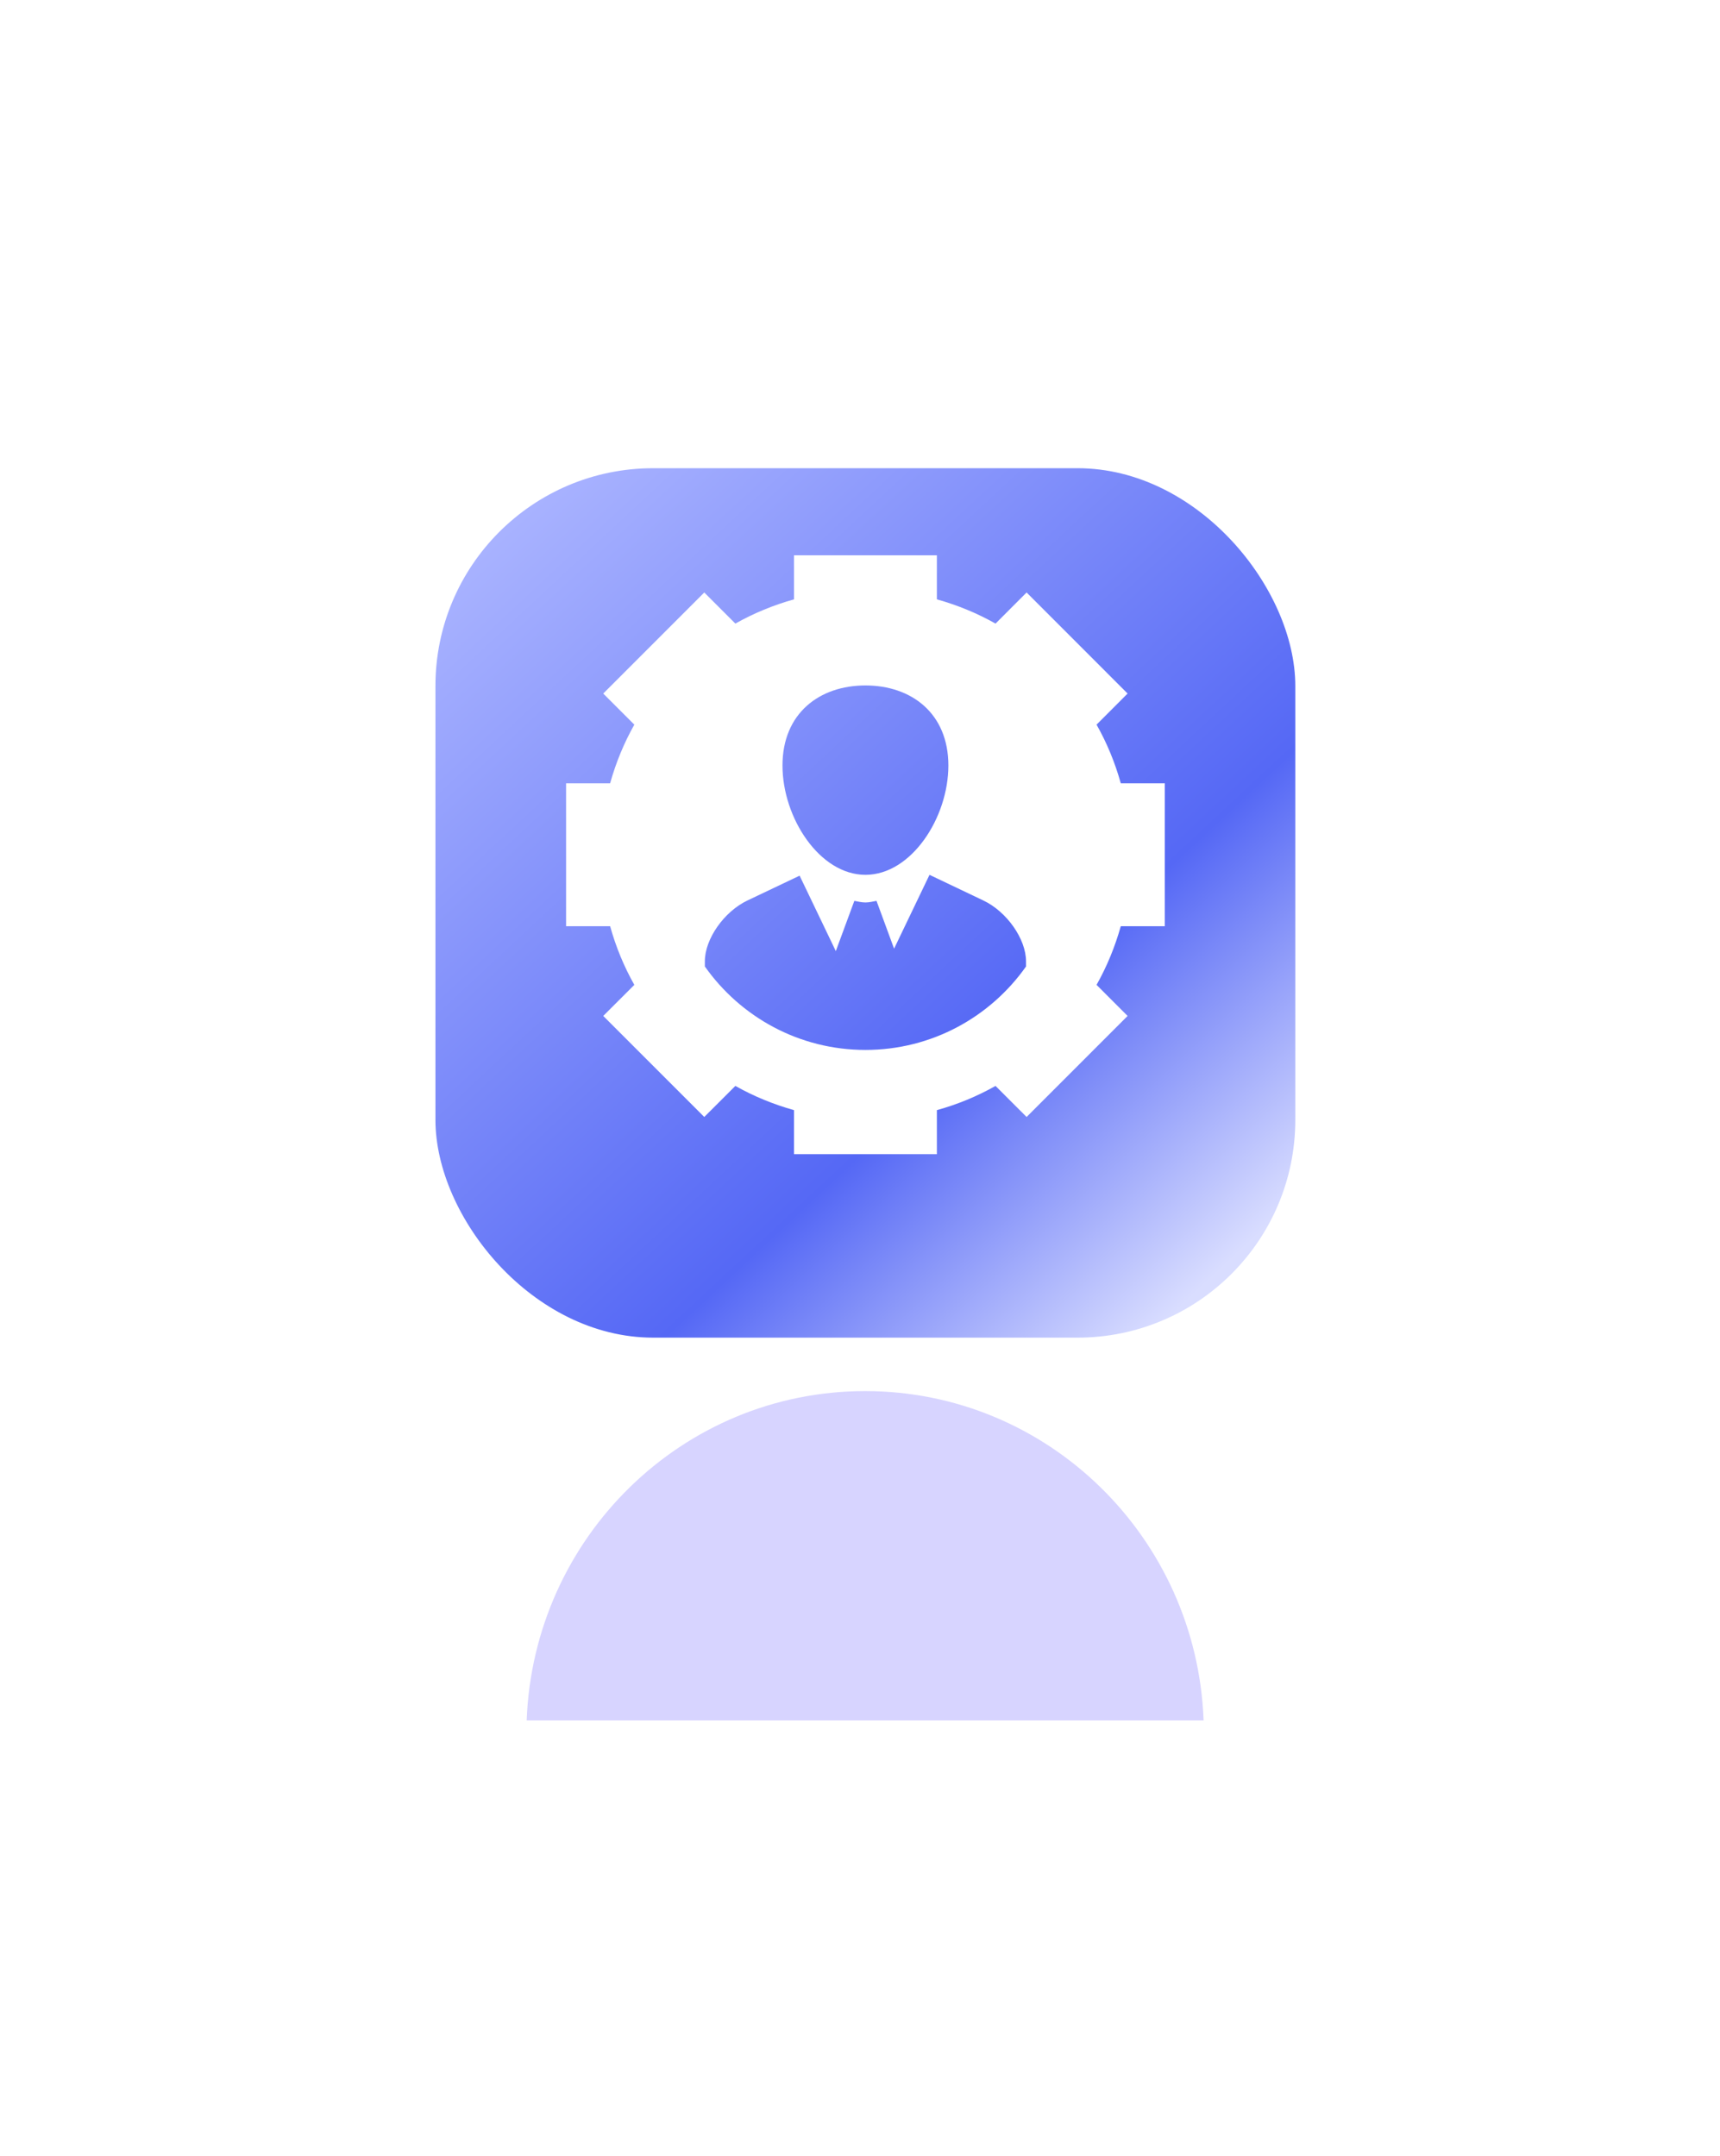 <?xml version="1.0" encoding="UTF-8"?> <svg xmlns="http://www.w3.org/2000/svg" width="158" height="198" viewBox="0 0 158 198" fill="none"><g filter="url(#filter0_i_1961_39)"><rect width="158" height="157.7" rx="50" fill="white" fill-opacity="0.05"></rect></g><rect x="1" y="1" width="156" height="155.7" rx="49" stroke="url(#paint0_linear_1961_39)" stroke-opacity="0.2" stroke-width="2"></rect><g filter="url(#filter1_f_1961_39)"><path fill-rule="evenodd" clip-rule="evenodd" d="M48.38 158H110.563C109.934 141.19 96.255 127.757 79.472 127.757C62.688 127.757 49.009 141.19 48.38 158Z" fill="#7F76FF" fill-opacity="0.31"></path></g><g filter="url(#filter2_d_1961_39)"><rect x="40" y="39" width="78.987" height="79.848" rx="20" fill="url(#paint1_linear_1961_39)"></rect></g><path d="M107 85.062V71.938H102.956C102.427 70.038 101.681 68.231 100.73 66.551L103.582 63.695L94.303 54.414L91.449 57.27C89.769 56.321 87.965 55.577 86.062 55.044V51H72.938V55.044C71.038 55.575 69.233 56.321 67.551 57.27L64.695 54.414L55.414 63.695L58.27 66.551C57.321 68.233 56.577 70.038 56.046 71.938H52V85.062H56.046C56.577 86.965 57.321 88.771 58.27 90.449L55.414 93.303L64.695 102.582L67.551 99.73C69.233 100.679 71.038 101.421 72.938 101.954V106H86.062V101.954C87.965 101.427 89.771 100.679 91.449 99.73L94.303 102.582L103.582 93.303L100.73 90.449C101.679 88.769 102.421 86.965 102.956 85.062H107ZM79.5 62.951C83.711 62.951 87.118 65.499 87.118 70.303C87.118 75.108 83.709 80.343 79.5 80.343C75.291 80.343 71.88 75.108 71.88 70.303C71.88 65.499 75.289 62.951 79.5 62.951ZM94.252 88.76C90.984 93.393 85.601 96.425 79.5 96.425C73.399 96.425 68.016 93.393 64.748 88.76V88.28C64.748 86.236 66.51 83.72 68.663 82.698L73.453 80.42L76.778 87.348L78.48 82.734C78.814 82.796 79.149 82.882 79.498 82.882C79.847 82.882 80.179 82.796 80.516 82.734L82.131 87.125L85.385 80.343L90.33 82.7C92.484 83.722 94.25 86.236 94.25 88.284L94.252 88.76Z" fill="white"></path><defs><filter id="filter0_i_1961_39" x="0" y="0" width="158" height="162.699" filterUnits="userSpaceOnUse" color-interpolation-filters="sRGB"><feFlood flood-opacity="0" result="BackgroundImageFix"></feFlood><feBlend mode="normal" in="SourceGraphic" in2="BackgroundImageFix" result="shape"></feBlend><feColorMatrix in="SourceAlpha" type="matrix" values="0 0 0 0 0 0 0 0 0 0 0 0 0 0 0 0 0 0 127 0" result="hardAlpha"></feColorMatrix><feOffset dy="5"></feOffset><feGaussianBlur stdDeviation="7.5"></feGaussianBlur><feComposite in2="hardAlpha" operator="arithmetic" k2="-1" k3="1"></feComposite><feColorMatrix type="matrix" values="0 0 0 0 1 0 0 0 0 1 0 0 0 0 1 0 0 0 0.15 0"></feColorMatrix><feBlend mode="normal" in2="shape" result="effect1_innerShadow_1961_39"></feBlend></filter><filter id="filter1_f_1961_39" x="8.38" y="87.757" width="142.184" height="110.243" filterUnits="userSpaceOnUse" color-interpolation-filters="sRGB"><feFlood flood-opacity="0" result="BackgroundImageFix"></feFlood><feBlend mode="normal" in="SourceGraphic" in2="BackgroundImageFix" result="shape"></feBlend><feGaussianBlur stdDeviation="20" result="effect1_foregroundBlur_1961_39"></feGaussianBlur></filter><filter id="filter2_d_1961_39" x="36" y="39" width="86.987" height="87.848" filterUnits="userSpaceOnUse" color-interpolation-filters="sRGB"><feFlood flood-opacity="0" result="BackgroundImageFix"></feFlood><feColorMatrix in="SourceAlpha" type="matrix" values="0 0 0 0 0 0 0 0 0 0 0 0 0 0 0 0 0 0 127 0" result="hardAlpha"></feColorMatrix><feOffset dy="4"></feOffset><feGaussianBlur stdDeviation="2"></feGaussianBlur><feComposite in2="hardAlpha" operator="out"></feComposite><feColorMatrix type="matrix" values="0 0 0 0 0 0 0 0 0 0 0 0 0 0 0 0 0 0 0.25 0"></feColorMatrix><feBlend mode="normal" in2="BackgroundImageFix" result="effect1_dropShadow_1961_39"></feBlend><feBlend mode="normal" in="SourceGraphic" in2="effect1_dropShadow_1961_39" result="shape"></feBlend></filter><linearGradient id="paint0_linear_1961_39" x1="79" y1="0" x2="79" y2="157.7" gradientUnits="userSpaceOnUse"><stop stop-color="white"></stop><stop offset="1" stop-color="white" stop-opacity="0.3"></stop></linearGradient><linearGradient id="paint1_linear_1961_39" x1="44.443" y1="45.488" x2="109.373" y2="115.152" gradientUnits="userSpaceOnUse"><stop stop-color="#A9B3FF"></stop><stop offset="0.682" stop-color="#5568F5"></stop><stop offset="1" stop-color="#D9DDFF"></stop></linearGradient></defs></svg> 